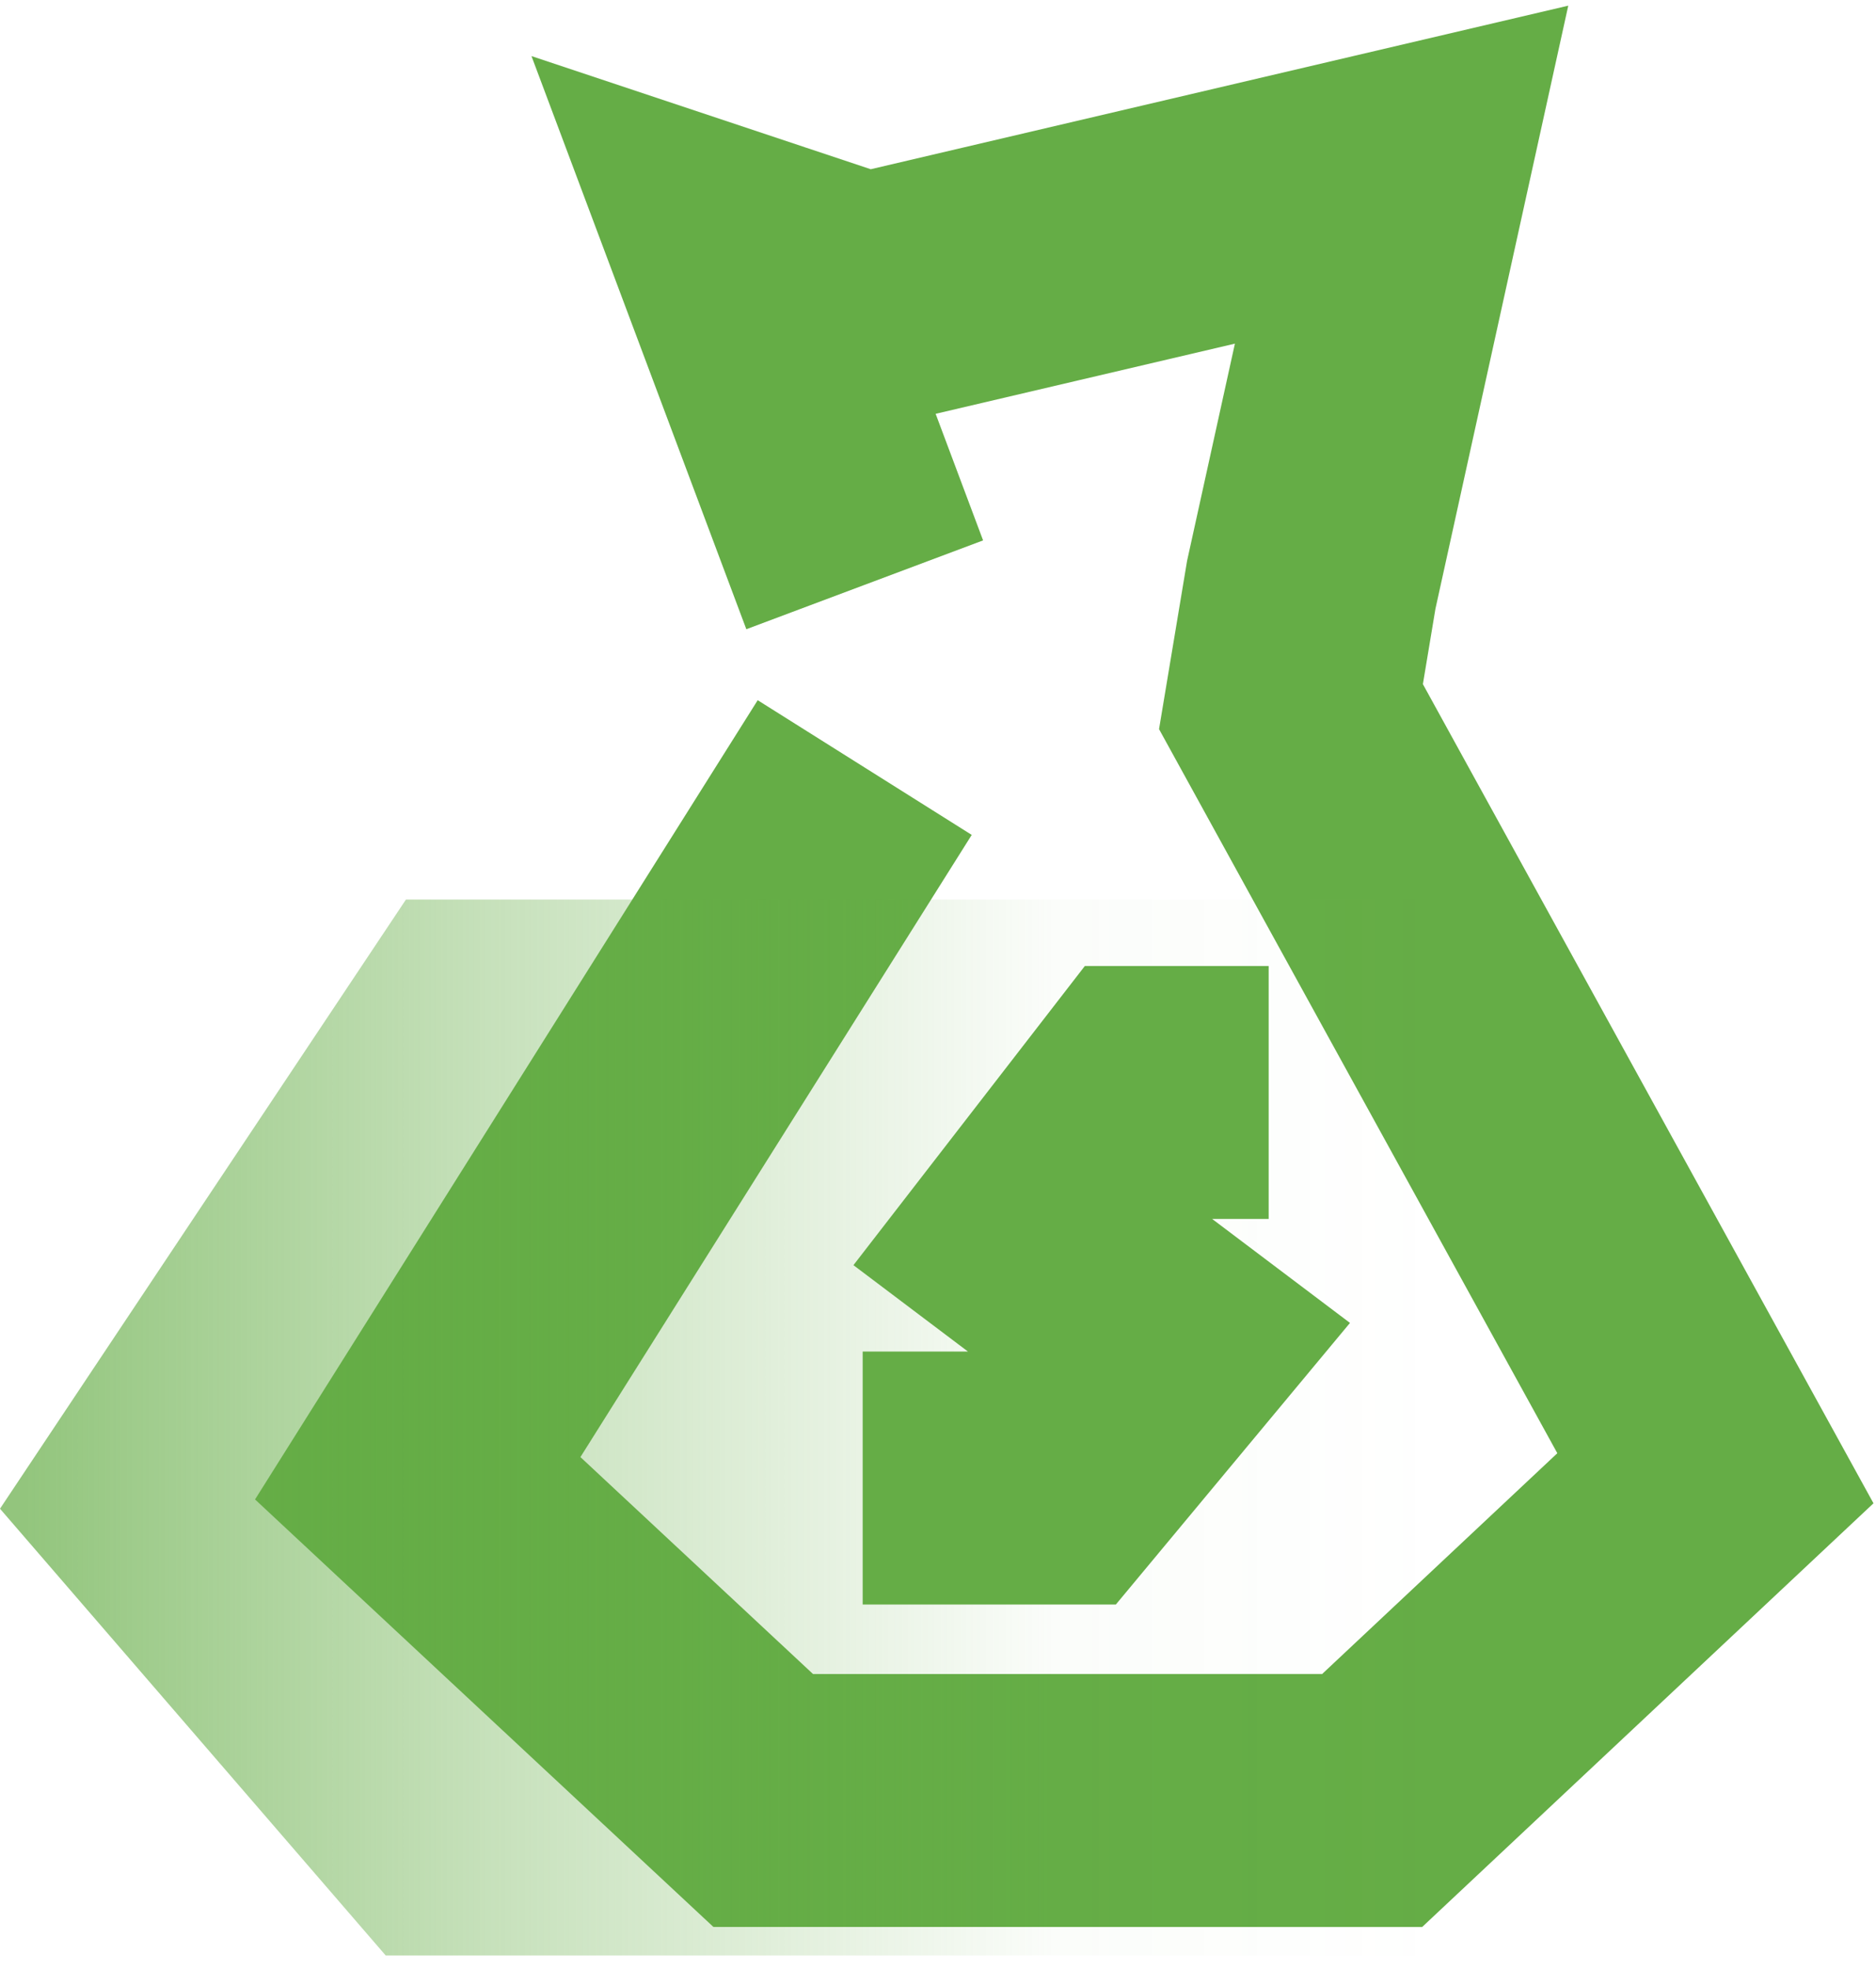 <?xml version="1.0" encoding="UTF-8"?> <svg xmlns="http://www.w3.org/2000/svg" width="61" height="64" viewBox="0 0 61 64" fill="none"><path d="M28.117 19.009L24.157 8.449L28.117 9.769L45.574 5.677L42.637 19.009L41.977 22.969L44.155 26.929L55.778 48.05L44.617 58.524H24.817L13.583 48.05L28.117 24.949" stroke="#65AD46" stroke-width="8.222" stroke-miterlimit="10"></path><path d="M46.861 63.56H12.54L0 49.04L13.2 29.239H46.861V63.56Z" fill="url(#paint0_linear_493_573)"></path><path d="M41.252 35.51H37.292L33.549 40.347L37.978 43.687L34.355 48.043H28.051" stroke="#65AD46" stroke-width="8.222" stroke-miterlimit="10"></path><defs><linearGradient id="paint0_linear_493_573" x1="0" y1="46.4" x2="46.861" y2="46.4" gradientUnits="userSpaceOnUse"><stop offset="0.02" stop-color="#65AD46" stop-opacity="0.7"></stop><stop offset="0.335" stop-color="#65AD46" stop-opacity="0.372"></stop><stop offset="0.73" stop-color="#65AD46" stop-opacity="0.029"></stop><stop offset="1" stop-color="#65AD46" stop-opacity="0"></stop></linearGradient></defs></svg> 
